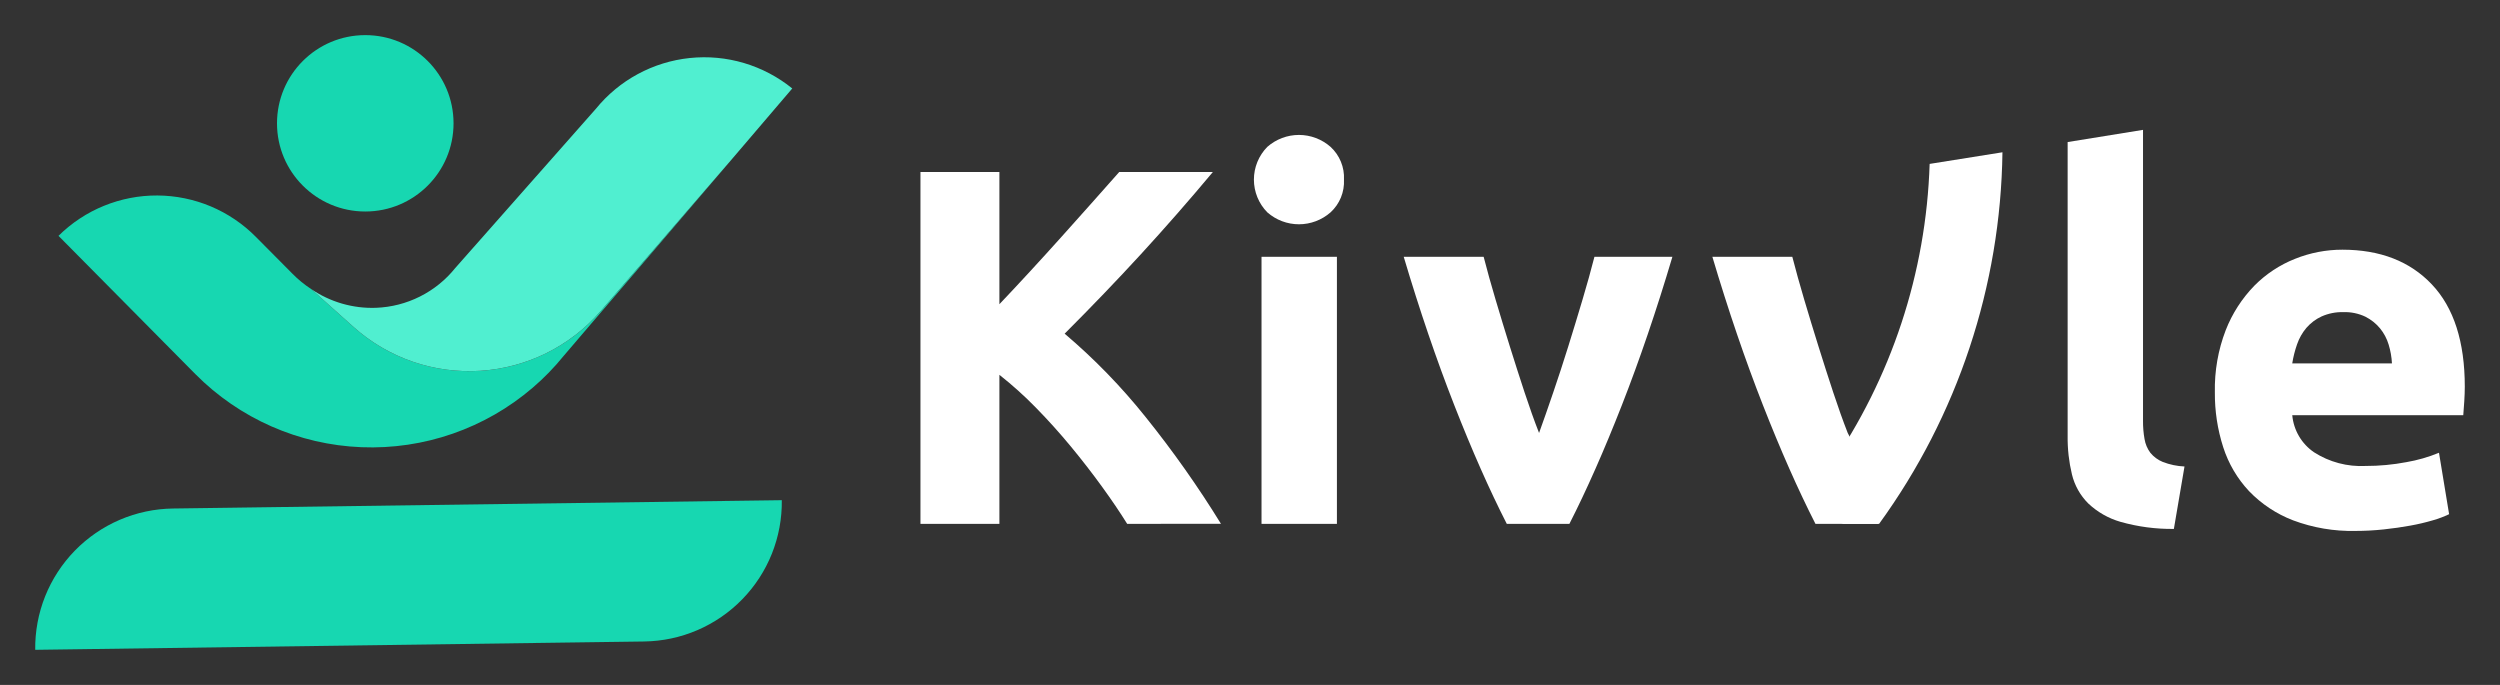 <svg width="146" height="40" viewBox="0 0 146 40" fill="none" xmlns="http://www.w3.org/2000/svg">
<rect x="0" y="0" width="146" height="40" fill="#333333" stroke="none"/>
<path d="M65.827 30.593C65.412 29.925 64.922 29.202 64.359 28.425C63.796 27.648 63.189 26.865 62.539 26.077C61.887 25.288 61.206 24.532 60.497 23.808C59.829 23.123 59.116 22.482 58.365 21.89V30.593H53.755V10.043H58.365V17.766C59.55 16.517 60.754 15.21 61.977 13.847C63.2 12.483 64.329 11.216 65.364 10.043H70.833C69.44 11.709 68.038 13.31 66.628 14.847C65.217 16.384 63.733 17.93 62.175 19.487C63.908 20.956 65.495 22.59 66.913 24.366C68.505 26.347 69.972 28.426 71.304 30.59L65.827 30.593Z" fill="white"/>
<path d="M78.488 10.489C78.506 10.846 78.445 11.203 78.31 11.533C78.174 11.864 77.968 12.16 77.705 12.401C77.194 12.85 76.537 13.098 75.858 13.098C75.179 13.098 74.522 12.85 74.011 12.401C73.51 11.892 73.228 11.205 73.228 10.489C73.228 9.773 73.51 9.086 74.011 8.577C74.522 8.128 75.179 7.88 75.858 7.88C76.537 7.88 77.194 8.128 77.705 8.577C77.967 8.818 78.174 9.115 78.309 9.445C78.445 9.776 78.506 10.132 78.488 10.489ZM78.076 30.593H73.673V14.996H78.076V30.593Z" fill="white"/>
<path d="M112.691 9.572C112.489 15.93 110.455 22.093 106.833 27.313H107.215V30.417L107.65 30.592H109.74C114.325 24.282 116.842 16.7 116.943 8.893L112.691 9.572Z" fill="white"/>
<path d="M110.652 28.529C110.6 28.555 110.544 28.571 110.486 28.575C110.43 28.604 110.367 28.616 110.305 28.611C110.243 28.607 110.182 28.585 110.131 28.549C108.962 27.807 109.445 28.08 108.873 26.878C109.079 27.821 107.916 25.258 107.907 25.285C107.629 24.573 107.347 23.783 107.06 22.913C106.773 22.043 106.486 21.148 106.199 20.229C105.912 19.31 105.635 18.401 105.368 17.502C105.102 16.602 104.869 15.767 104.671 14.996H100.002C100.931 18.12 101.915 21.006 102.953 23.654C103.991 26.302 105.014 28.615 106.022 30.592H109.676C110.009 29.939 110.345 29.248 110.679 28.52L110.652 28.529Z" fill="white"/>
<path d="M87.996 30.593C86.987 28.616 85.964 26.304 84.927 23.655C83.89 21.006 82.906 18.12 81.977 14.997H86.645C86.843 15.768 87.075 16.603 87.343 17.502C87.61 18.401 87.887 19.311 88.174 20.23C88.461 21.149 88.748 22.044 89.034 22.913C89.321 23.783 89.603 24.573 89.881 25.285C90.138 24.574 90.415 23.783 90.711 22.913C91.008 22.043 91.3 21.149 91.587 20.23C91.874 19.311 92.15 18.401 92.418 17.502C92.686 16.603 92.918 15.768 93.115 14.997H97.668C96.74 18.12 95.757 21.007 94.72 23.655C93.683 26.303 92.661 28.616 91.653 30.593H87.996Z" fill="white"/>
<path d="M126.954 30.889C125.901 30.902 124.851 30.762 123.837 30.476C123.129 30.272 122.481 29.901 121.946 29.394C121.482 28.928 121.155 28.343 121.001 27.703C120.825 26.97 120.741 26.218 120.75 25.465V8.296L125.152 7.584V24.574C125.149 24.931 125.178 25.289 125.241 25.641C125.288 25.931 125.405 26.206 125.58 26.442C125.773 26.678 126.022 26.862 126.304 26.976C126.71 27.134 127.14 27.224 127.575 27.243L126.954 30.889Z" fill="white"/>
<path d="M129.348 22.913C129.322 21.672 129.537 20.438 129.983 19.28C130.361 18.313 130.929 17.431 131.653 16.686C132.329 16.003 133.139 15.468 134.031 15.115C134.91 14.762 135.847 14.582 136.793 14.582C138.999 14.582 140.742 15.258 142.023 16.613C143.304 17.967 143.944 19.958 143.944 22.587C143.944 22.845 143.933 23.125 143.914 23.431C143.895 23.737 143.875 24.01 143.855 24.247H133.868C133.907 24.68 134.041 25.098 134.261 25.473C134.48 25.847 134.78 26.168 135.138 26.412C136.035 26.988 137.089 27.267 138.152 27.212C138.95 27.213 139.747 27.139 140.531 26.99C141.185 26.878 141.824 26.694 142.437 26.441L143.028 30.029C142.723 30.174 142.407 30.293 142.082 30.385C141.65 30.512 141.211 30.616 140.768 30.695C140.284 30.784 139.767 30.858 139.216 30.917C138.667 30.976 138.114 31.006 137.561 31.006C136.317 31.034 135.078 30.823 133.912 30.386C132.941 30.013 132.064 29.431 131.342 28.68C130.656 27.948 130.142 27.072 129.835 26.115C129.503 25.081 129.339 24 129.348 22.913ZM139.69 21.223C139.671 20.85 139.606 20.482 139.497 20.125C139.394 19.779 139.223 19.457 138.995 19.177C138.759 18.893 138.468 18.661 138.139 18.495C137.737 18.305 137.295 18.213 136.851 18.228C136.414 18.217 135.98 18.303 135.581 18.48C135.241 18.636 134.939 18.864 134.694 19.147C134.454 19.431 134.268 19.758 134.148 20.11C134.021 20.472 133.927 20.844 133.867 21.223H139.69Z" fill="white"/>
<path d="M37.61 37.463L2.057 37.949C2.043 36.879 2.24 35.817 2.637 34.823C3.034 33.83 3.623 32.924 4.37 32.158C5.118 31.391 6.009 30.78 6.993 30.357C7.977 29.935 9.034 29.711 10.105 29.697L45.657 29.211C45.672 30.281 45.474 31.343 45.078 32.337C44.681 33.33 44.092 34.236 43.345 35.002C42.597 35.769 41.706 36.38 40.722 36.803C39.738 37.225 38.681 37.449 37.61 37.463Z" fill="#17D7B1"/>
<path d="M42.763 9.271L32.915 20.788C32.371 21.46 31.767 22.08 31.11 22.642C28.334 25.023 24.758 26.265 21.102 26.117C17.446 25.97 13.982 24.443 11.408 21.846L3.416 13.773C4.177 13.02 5.078 12.424 6.07 12.02C7.061 11.616 8.122 11.41 9.193 11.416C10.264 11.422 11.323 11.639 12.31 12.053C13.297 12.469 14.192 13.074 14.944 13.835L16.389 15.29L17.074 15.981C17.407 16.32 17.777 16.623 18.175 16.883L20.659 19.105C21.662 20 22.834 20.687 24.106 21.124C25.378 21.562 26.724 21.743 28.067 21.655C29.409 21.568 30.721 21.214 31.925 20.615C33.13 20.016 34.202 19.184 35.081 18.166L42.763 9.271Z" fill="#17D7B1"/>
<path d="M46.268 5.166L43.05 8.935L42.763 9.271L35.081 18.164C34.202 19.182 33.129 20.015 31.924 20.614C30.72 21.213 29.409 21.566 28.066 21.654C26.724 21.741 25.377 21.561 24.105 21.123C22.833 20.685 21.661 19.998 20.658 19.103L18.175 16.881C19.287 17.641 20.613 18.025 21.959 17.976C22.852 17.943 23.726 17.718 24.524 17.318C25.322 16.918 26.025 16.351 26.584 15.656L34.795 6.359C35.47 5.528 36.302 4.837 37.244 4.328C38.186 3.818 39.219 3.499 40.284 3.388C41.35 3.277 42.426 3.377 43.453 3.682C44.48 3.988 45.436 4.492 46.268 5.166Z" fill="#50EFD0"/>
<path d="M21.332 12.352C24.179 12.352 26.487 10.046 26.487 7.202C26.487 4.357 24.179 2.051 21.332 2.051C18.485 2.051 16.177 4.357 16.177 7.202C16.177 10.046 18.485 12.352 21.332 12.352Z" fill="#17D7B1"/>
</svg>
